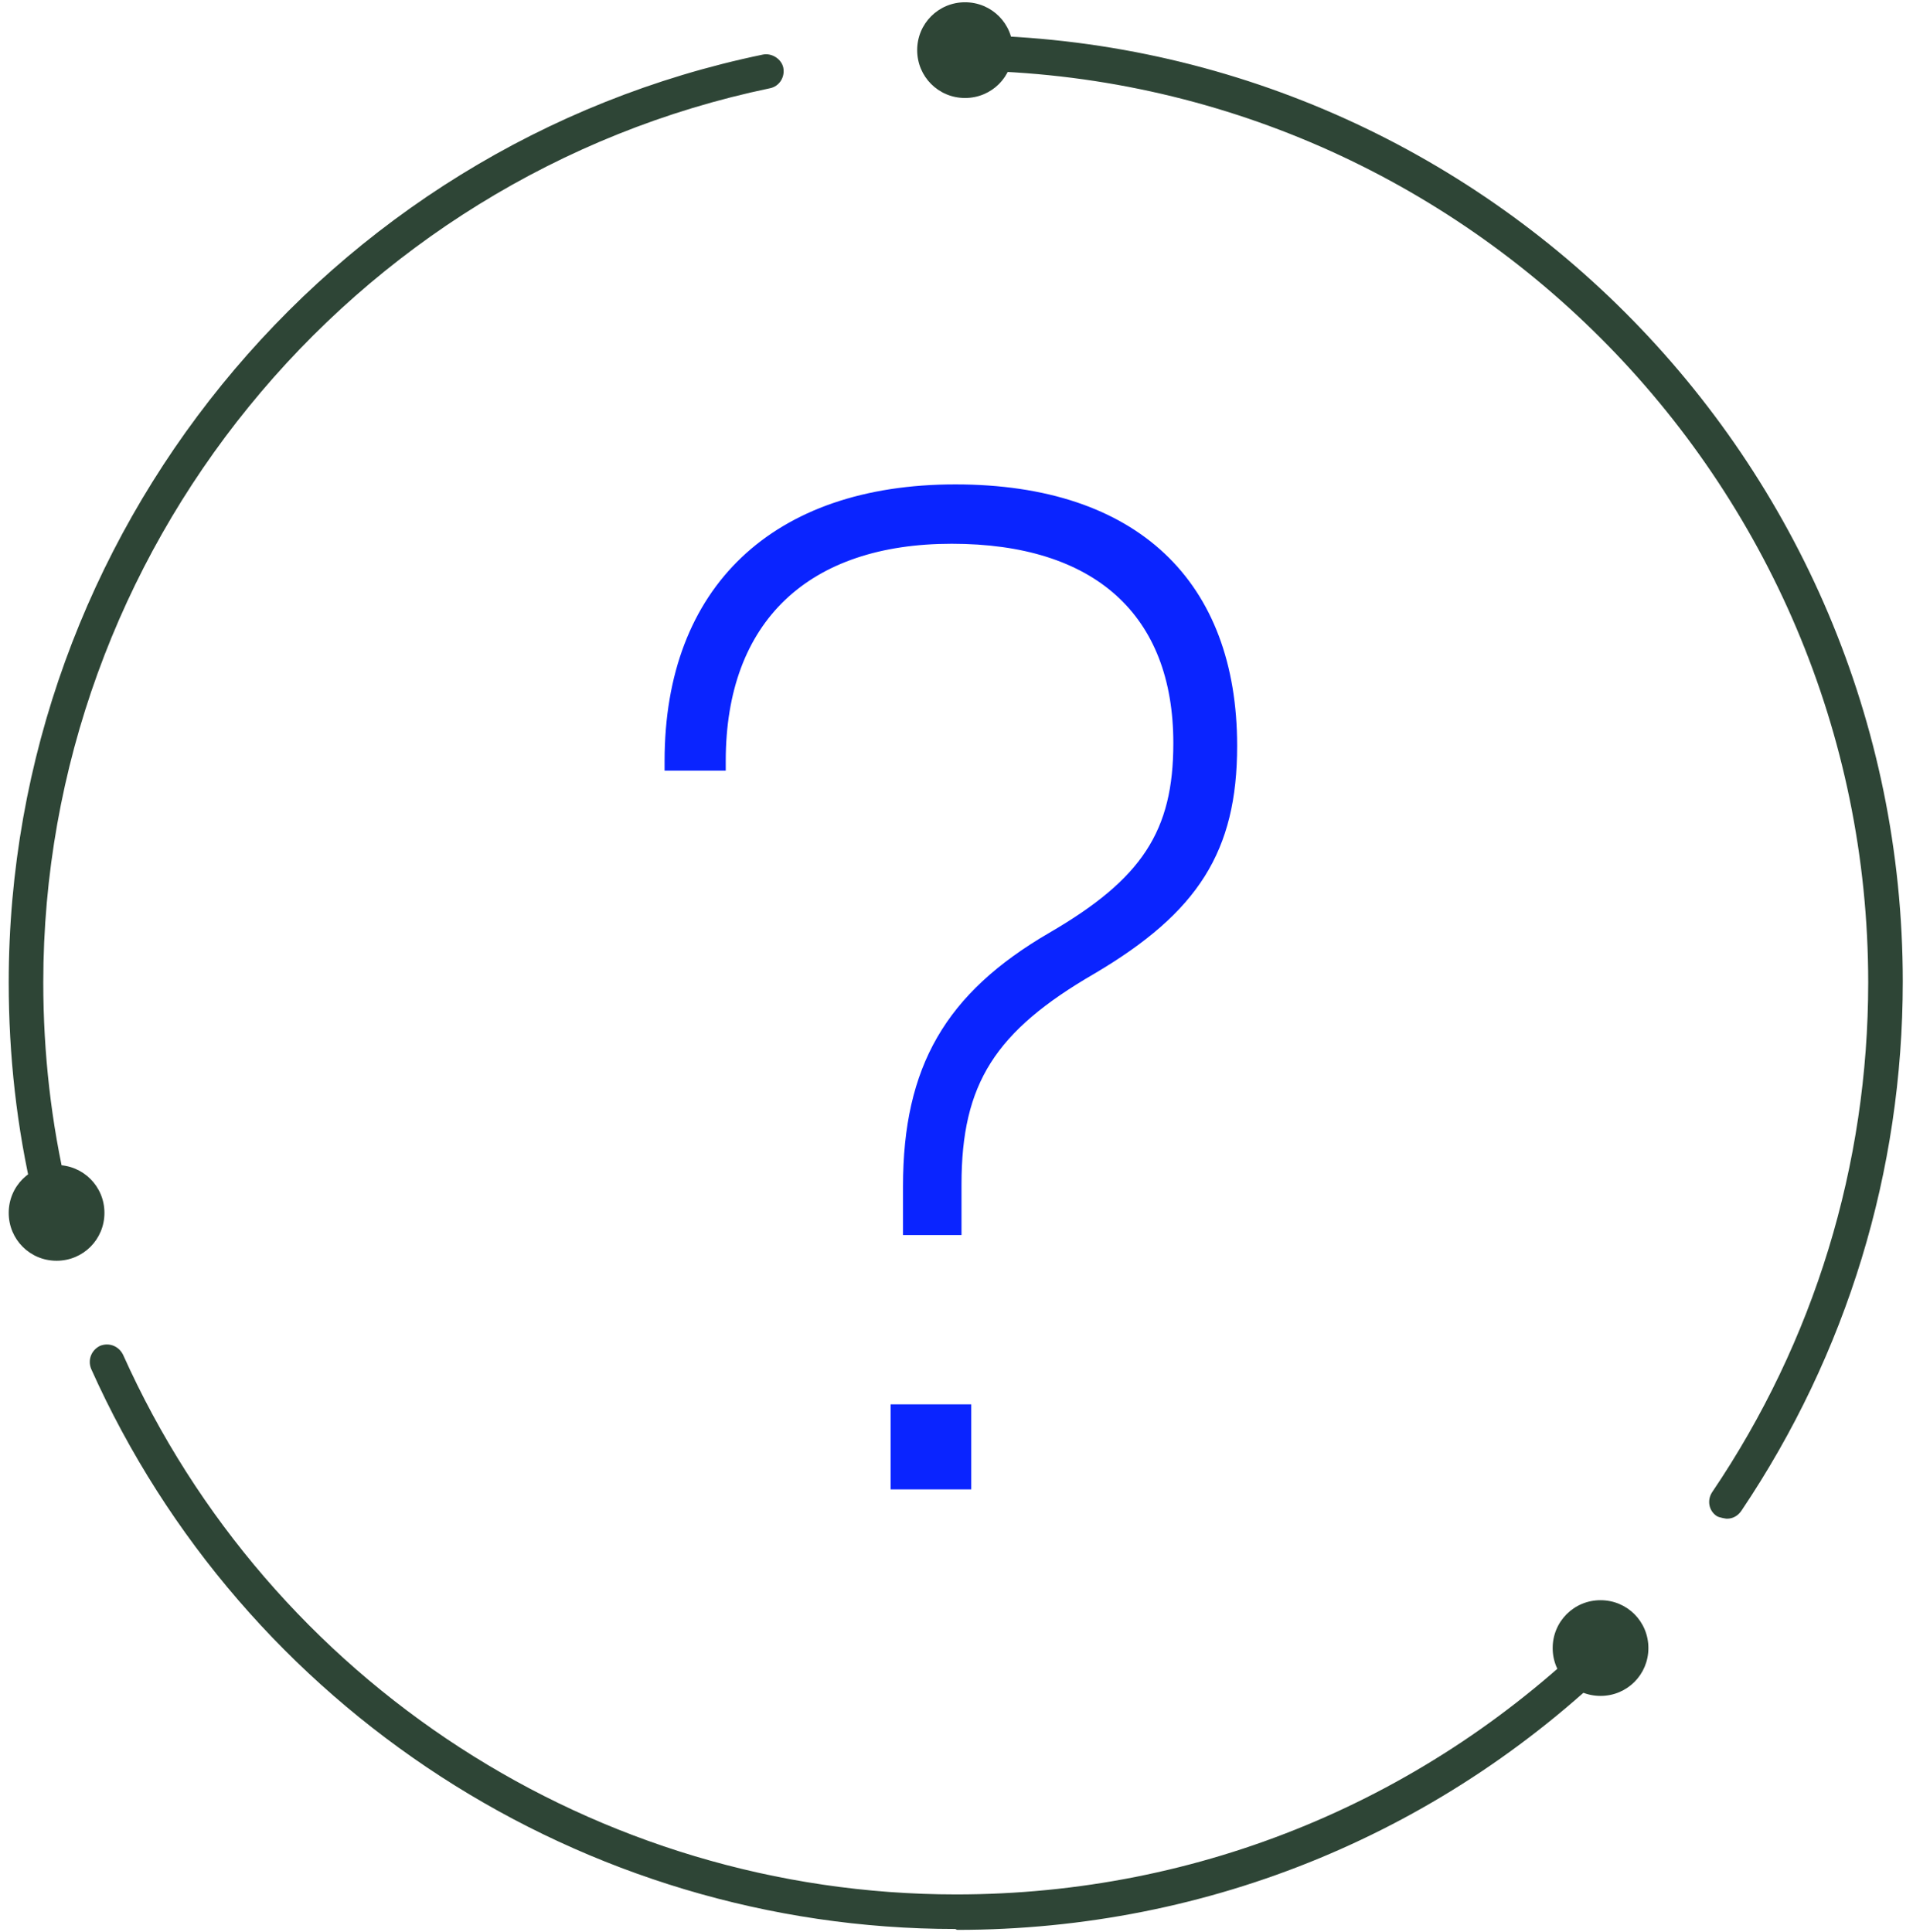<svg xmlns="http://www.w3.org/2000/svg" width="101" height="102" viewBox="0 0 101 102"><g fill="none" transform="translate(.46 .12)"><path fill="#0A24FF" d="M47.075,74.544 L50.351,74.544 L50.351,78.007 L47.075,78.007 L47.075,74.544 Z M47.73,62.518 C47.73,56.341 49.883,52.691 55.171,49.602 C60.225,46.654 62.003,43.987 62.003,39.12 C62.003,32.054 57.651,28.124 49.789,28.124 C41.928,28.124 37.342,32.429 37.342,40.103 L35.143,40.103 C35.143,31.212 40.711,25.971 49.977,25.971 C59.242,25.971 64.343,30.884 64.343,39.307 C64.343,44.689 62.377,47.777 57.043,50.866 C51.661,53.954 49.743,56.949 49.743,62.424 L49.743,64.577 L47.777,64.577 L47.777,62.518 L47.73,62.518 Z"/><path fill="#0A24FF" d="M48.245,64.062 L49.181,64.062 L49.181,62.424 C49.181,56.762 51.146,53.58 56.715,50.398 C61.909,47.356 63.734,44.455 63.734,39.261 C63.734,31.118 58.68,26.439 49.883,26.439 C41.086,26.439 35.798,31.306 35.564,39.541 L36.781,39.541 C36.968,31.914 41.694,27.562 49.743,27.562 C57.791,27.562 62.471,31.774 62.471,39.073 C62.471,44.127 60.599,46.982 55.405,49.977 C50.211,52.971 48.198,56.481 48.198,62.471 L48.198,64.015 L48.245,64.062 Z M50.211,65.091 L47.216,65.091 L47.216,62.518 C47.216,56.2 49.462,52.316 54.937,49.134 C59.85,46.28 61.488,43.753 61.488,39.12 C61.488,32.335 57.323,28.591 49.789,28.591 C42.255,28.591 37.857,32.663 37.857,40.056 L37.857,40.571 L34.628,40.571 L34.628,40.056 C34.628,30.884 40.337,25.456 49.977,25.456 C59.616,25.456 64.857,30.604 64.857,39.261 C64.857,44.829 62.798,48.058 57.323,51.287 C52.082,54.328 50.304,57.089 50.304,62.424 L50.304,65.091 L50.211,65.091 Z M47.59,77.492 L49.836,77.492 L49.836,75.012 L47.59,75.012 L47.59,77.492 Z M50.819,78.521 L46.561,78.521 L46.561,74.029 L50.819,74.029 L50.819,78.521 Z"/><path fill="#2E4536" d="M90.688 80.066C90.688 80.066 90.314 80.019 90.173 79.925 89.752 79.644 89.658 79.083 89.939 78.662 95.321 70.707 98.175 61.394 98.175 51.755 98.175 25.222 76.556 3.603 50.023 3.603 49.509 3.603 49.088 3.182 49.088 2.667 49.088 2.153 49.509 1.731 50.023 1.731 77.585 1.731 100 24.146 100 51.708 100 61.722 97.052 71.362 91.483 79.644 91.296 79.925 91.015 80.066 90.735 80.066M2.199 63.875C1.778 63.875 1.404 63.594 1.31 63.173.421 59.429-4.15599841e-15 55.592-4.15599841e-15 51.755-4.15599841e-15 28.124 16.752 7.534 39.822 2.761 40.29 2.667 40.805 2.995 40.898 3.463 40.992 3.978 40.664 4.445 40.197 4.539 17.969 9.172 1.825 29.013 1.825 51.755 1.825 55.498 2.246 59.195 3.088 62.752 3.182 63.266 2.901 63.734 2.387 63.875 2.34 63.875 2.246 63.875 2.199 63.875M49.977 101.731C30.323 101.731 12.401 90.126 4.352 72.157 4.165 71.689 4.352 71.175 4.82 70.941 5.288 70.753 5.803 70.941 6.036 71.409 13.804 88.723 31.025 99.906 50.023 99.906 62.892 99.906 74.965 94.899 84.09 85.821 84.464 85.447 85.026 85.447 85.4 85.821 85.774 86.196 85.774 86.757 85.4 87.131 75.948 96.584 63.407 101.778 50.07 101.778"/><path fill="#2E4536" d="M86.57 86.898C86.57 88.301 85.447 89.424 84.043 89.424 82.639 89.424 81.516 88.301 81.516 86.898 81.516 85.494 82.639 84.371 84.043 84.371 85.447 84.371 86.57 85.494 86.57 86.898M5.054 63.921C5.054 65.325 3.931 66.448 2.527 66.448 1.123 66.448-4.15599841e-15 65.325-4.15599841e-15 63.921-4.15599841e-15 62.518 1.123 61.394 2.527 61.394 3.931 61.394 5.054 62.518 5.054 63.921M53.018 2.527C53.018 3.931 51.895 5.054 50.491 5.054 49.088 5.054 47.964 3.931 47.964 2.527 47.964 1.123 49.088-4.15599841e-15 50.491-4.15599841e-15 51.895-4.15599841e-15 53.018 1.123 53.018 2.527"/></g></svg>